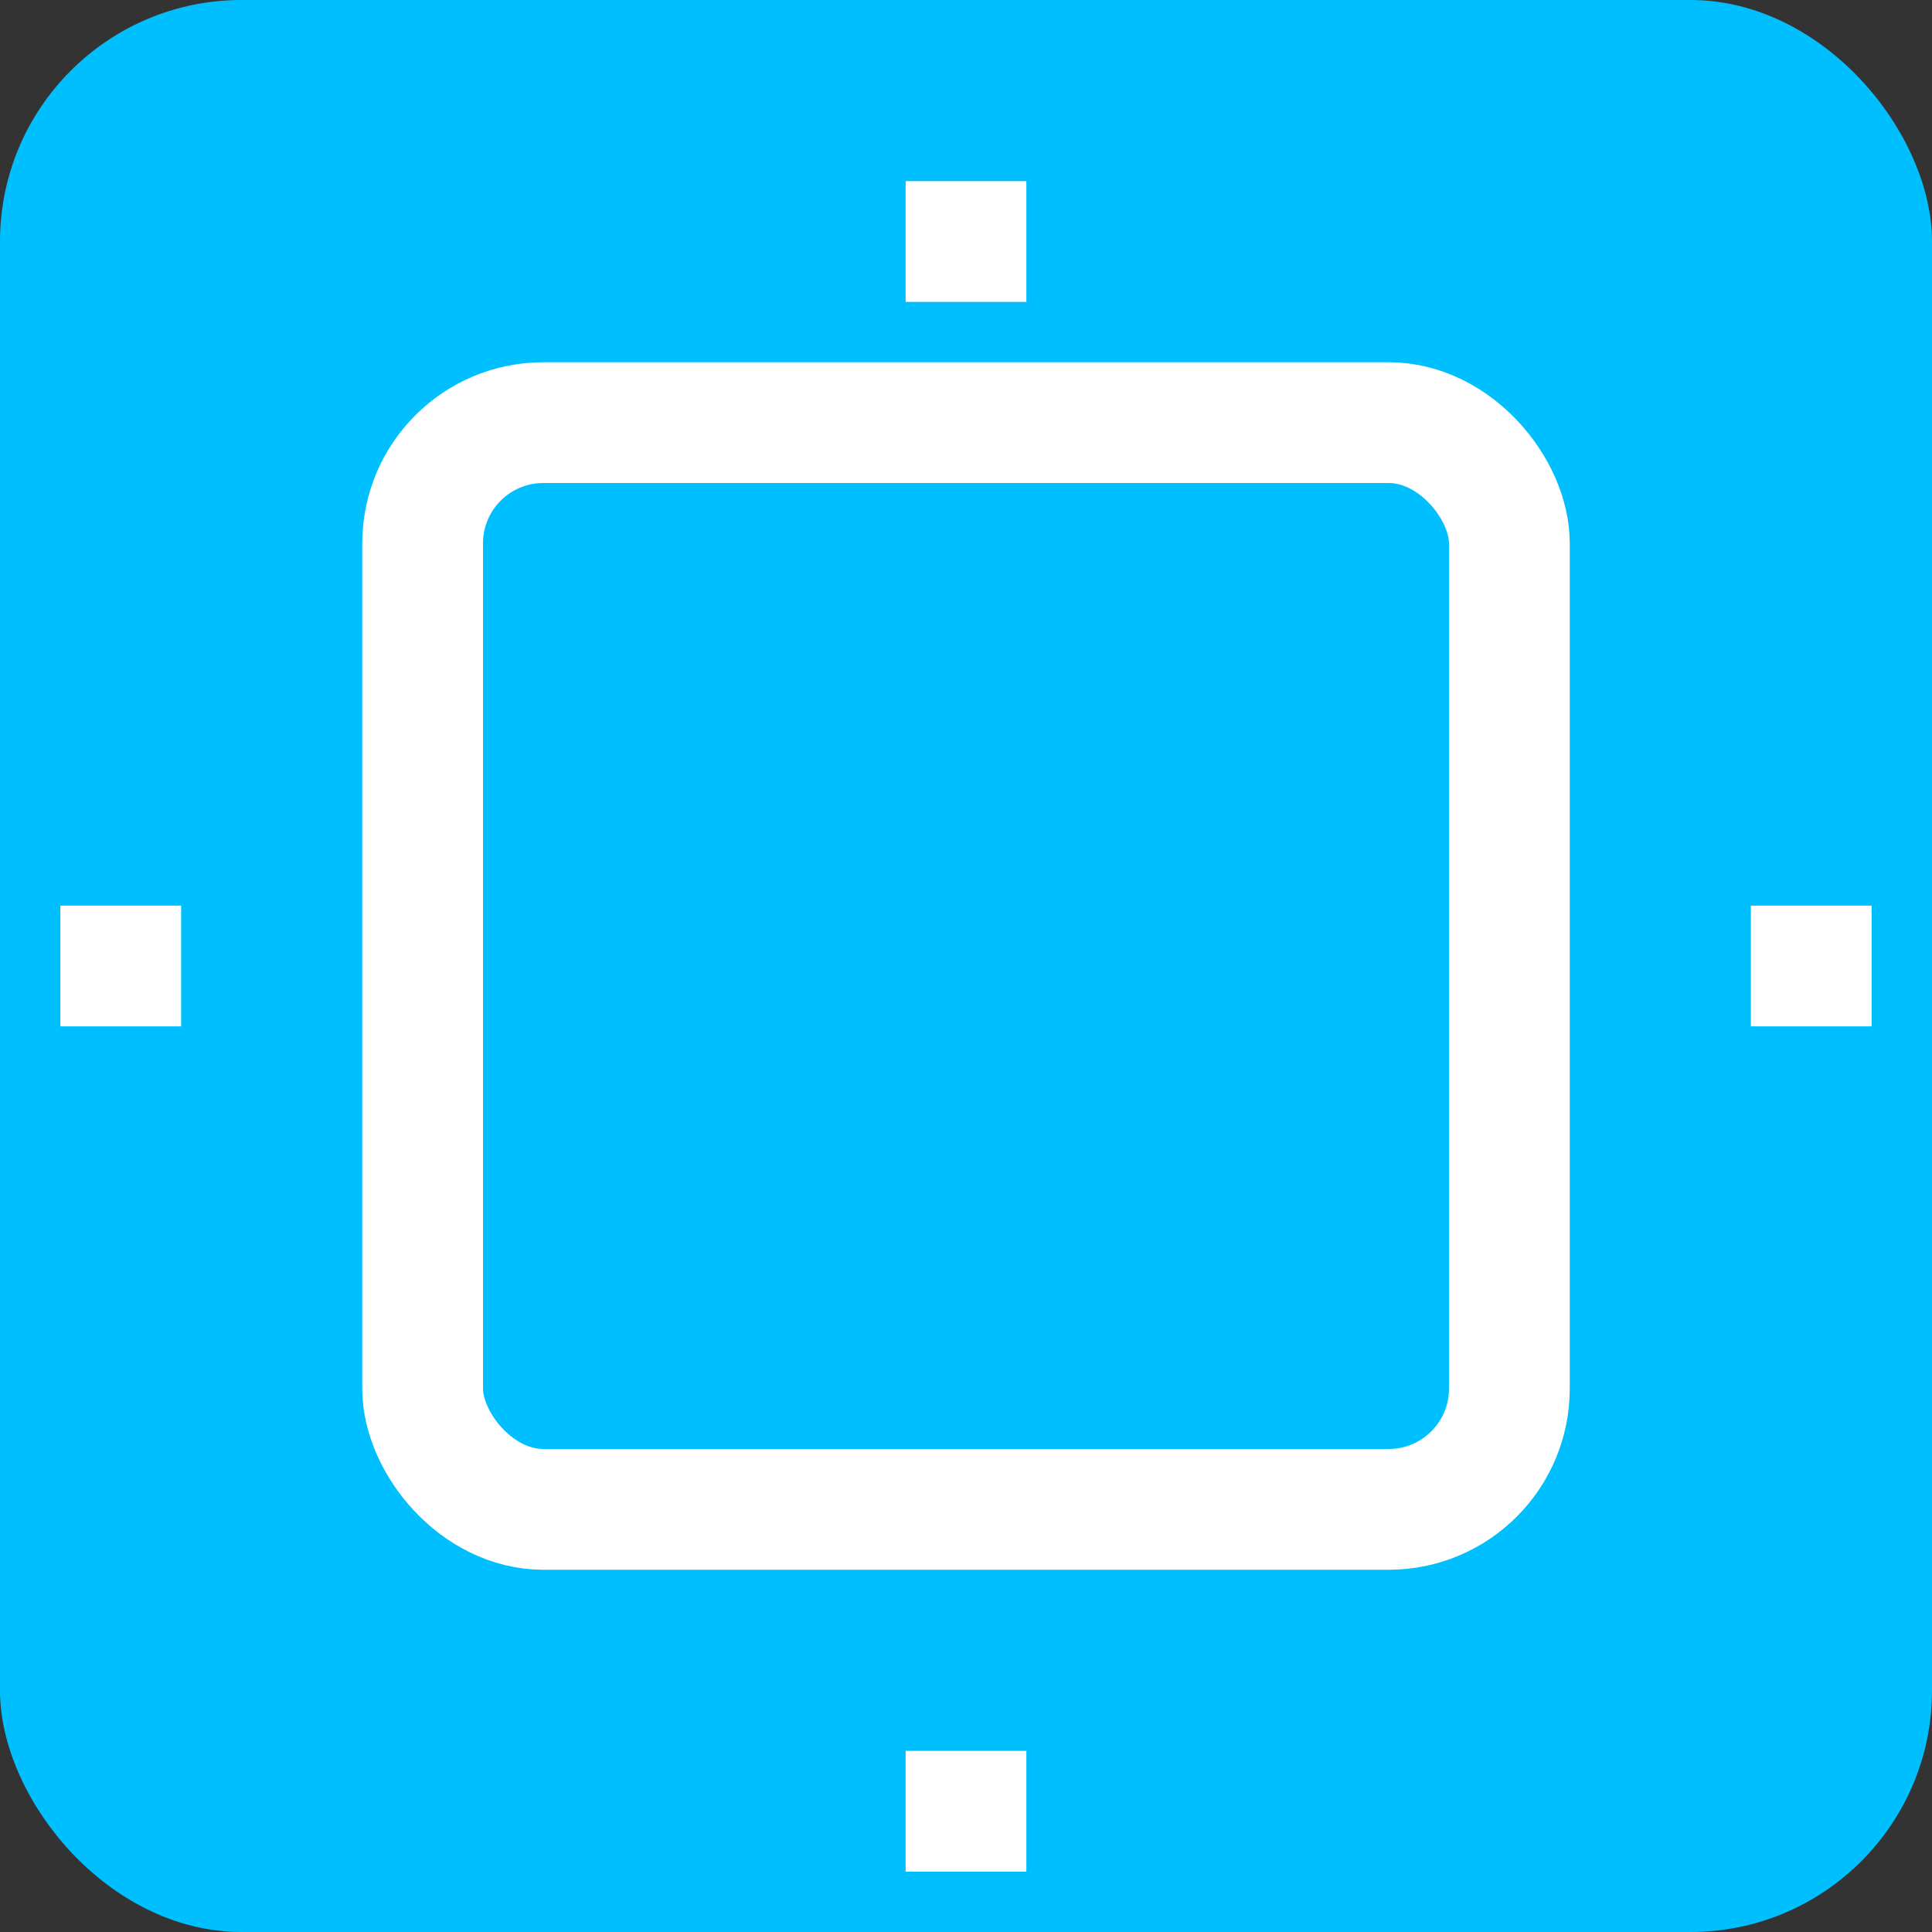 <?xml version="1.0" encoding="UTF-8"?>
<svg width="64" height="64" viewBox="0 0 64 64" xmlns="http://www.w3.org/2000/svg">
  <rect x="0" y="0" width="64" height="64" fill="#333333" stroke="none"/>
  <rect width="64" height="64" rx="8" fill="#00BFFF"/>
  <rect x="14" y="14" width="36" height="36" rx="4" fill="none" stroke="#FFFFFF" stroke-width="4"/>
  <line x1="32" y1="10" x2="32" y2="6" stroke="#FFFFFF" stroke-width="4"/>
  <line x1="32" y1="58" x2="32" y2="62" stroke="#FFFFFF" stroke-width="4"/>
  <line x1="6" y1="32" x2="2" y2="32" stroke="#FFFFFF" stroke-width="4"/>
  <line x1="58" y1="32" x2="62" y2="32" stroke="#FFFFFF" stroke-width="4"/>
</svg>